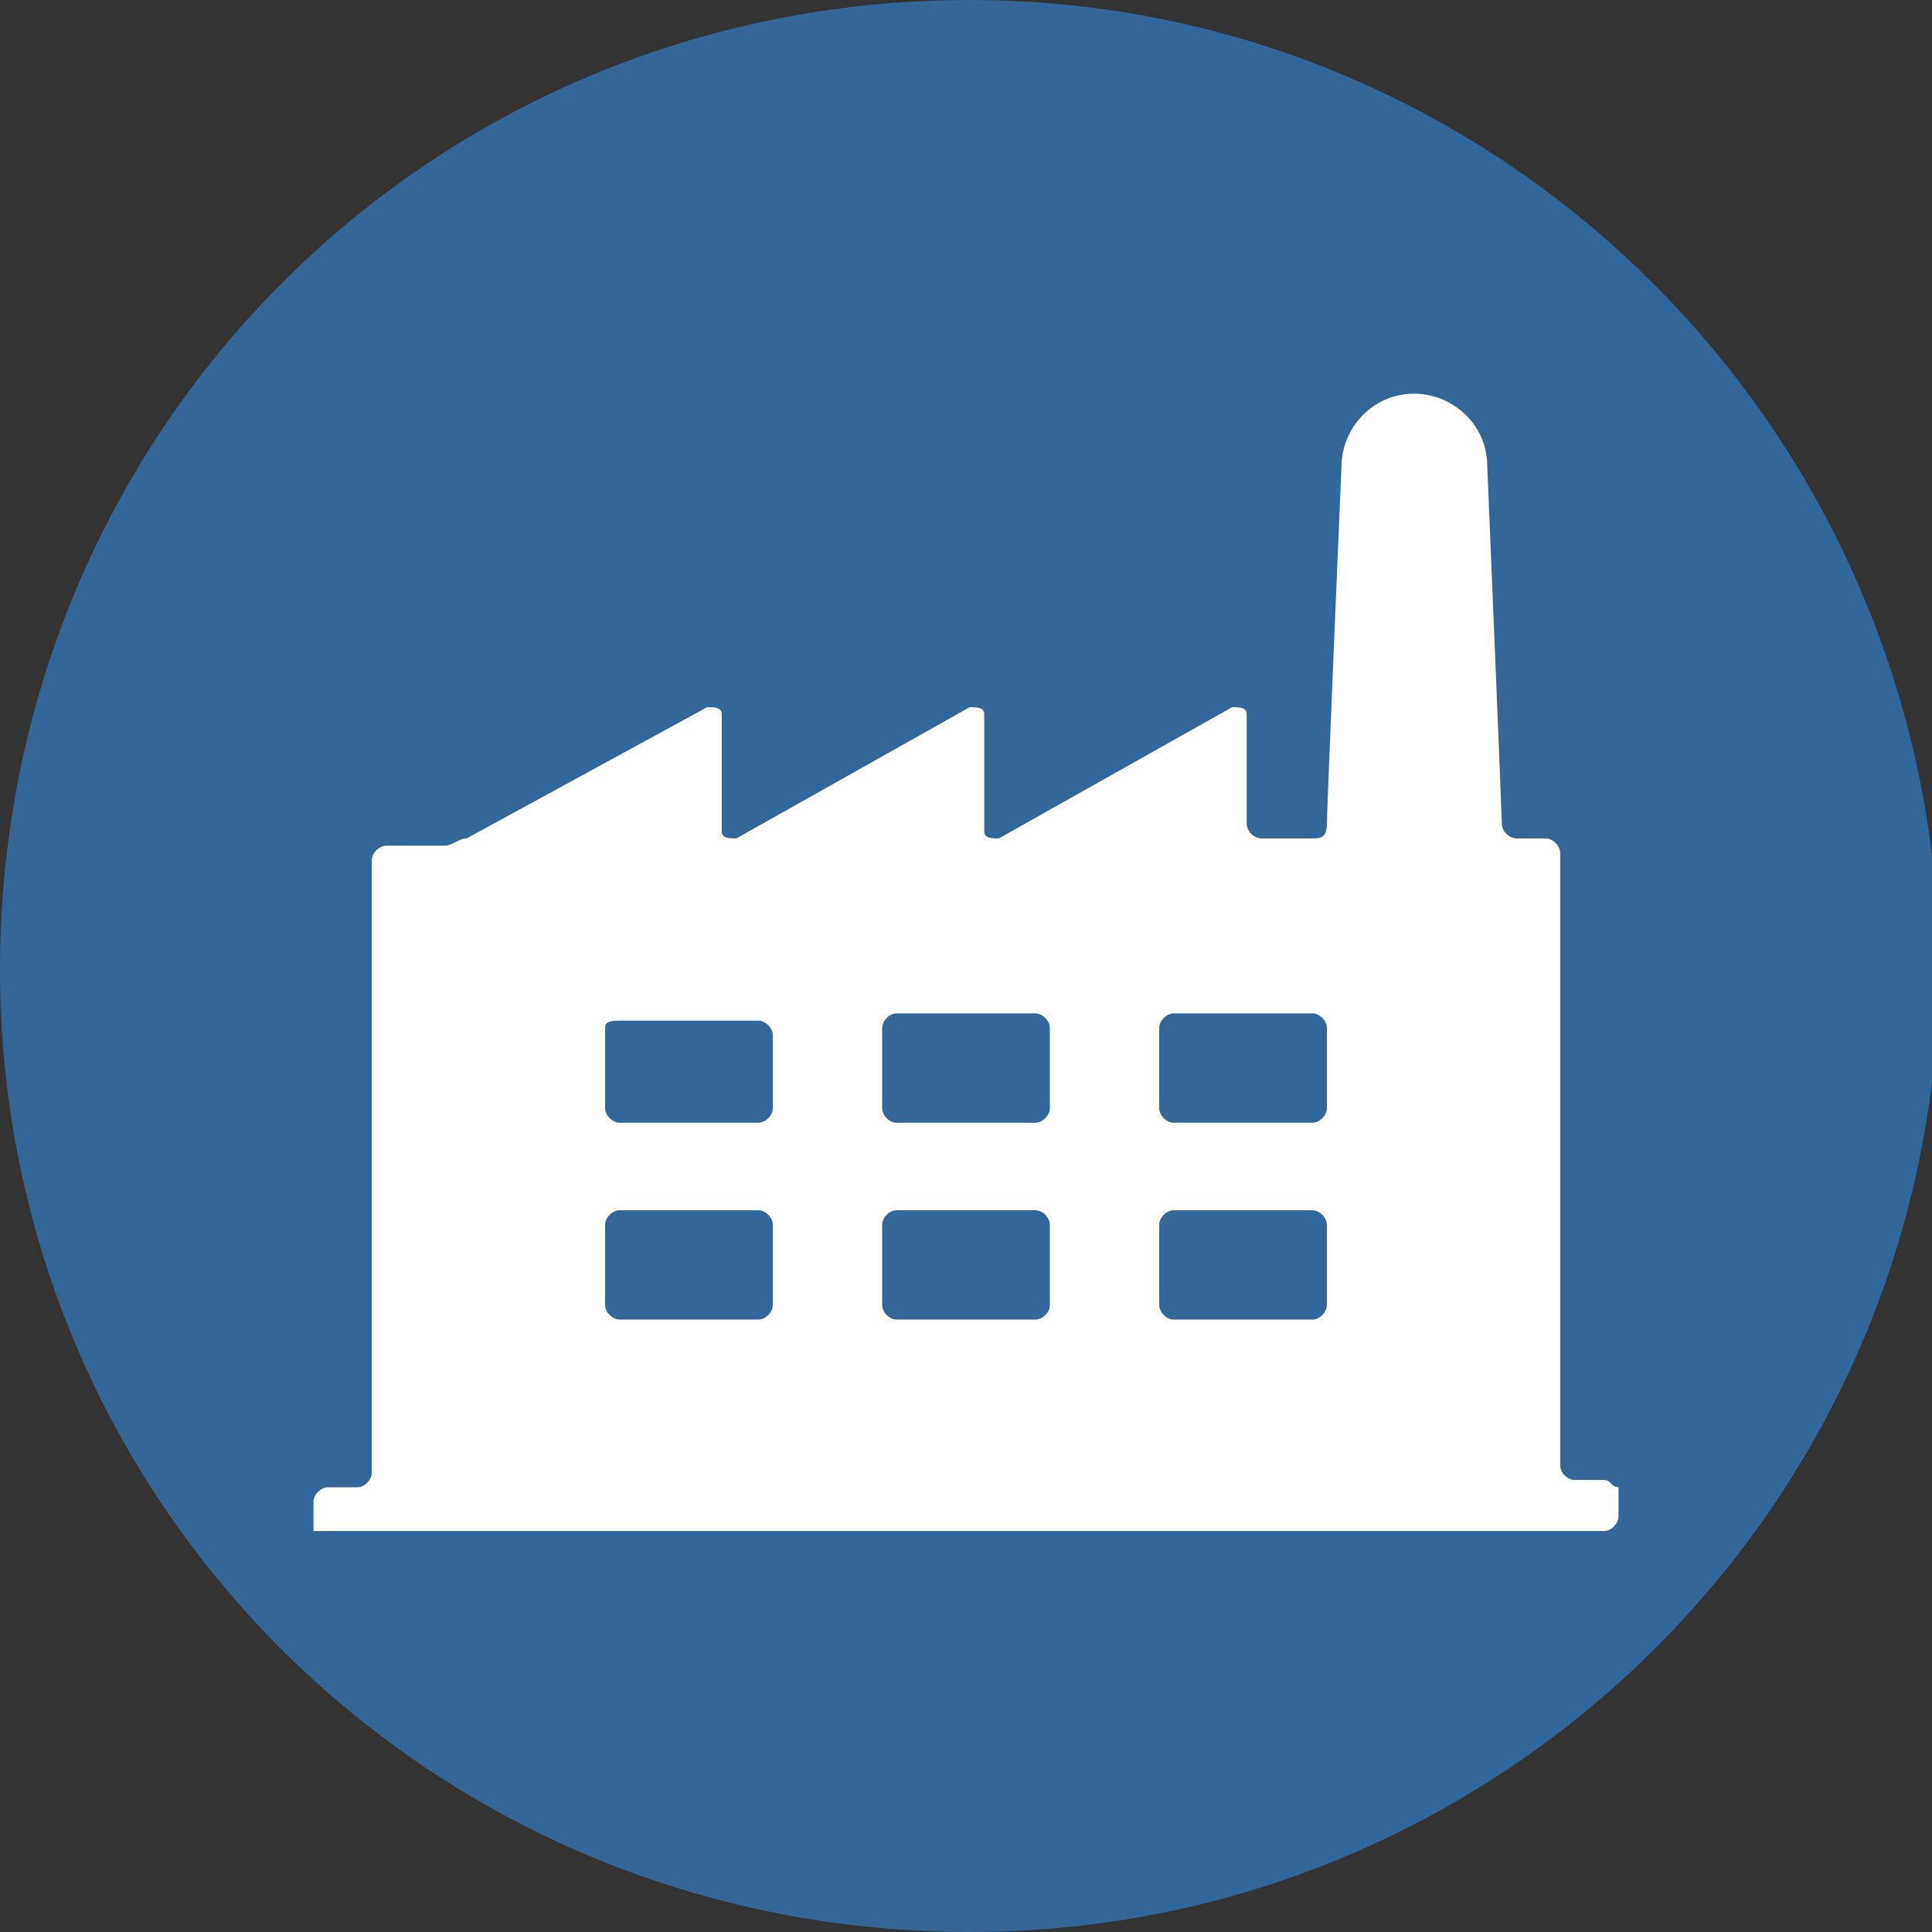 <svg xmlns="http://www.w3.org/2000/svg" xmlns:xlink="http://www.w3.org/1999/xlink" version="1.1" x="0px" y="0px" width="40px" height="40px" viewBox="0 0 26.5 26.5" xml:space="preserve" class="style0"><rect x="0" y="0" width="26.5" height="26.5" fill="#333333" stroke="none"/><style>.style0{enable-background:	new 0 0 26.5 26.5;}.style1{fill:	#336699;}.style2{fill:	#FFFFFF;}.style3{display:	none;fill:	#FFFFFF;}</style><g></g><g></g><g></g><g></g><g></g><g></g><g></g><g></g><g></g><g></g><g><path d="M13.3 26.5c7.3 0 13.3-5.9 13.3-13.3C26.5 5.9 20.6 0 13.3 0C5.9 0 0 5.9 0 13.3 C0 20.6 5.9 26.5 13.3 26.5" class="style1"/><g><path d="M18.2 15.2c0 0.1-0.1 0.2-0.2 0.2h-1.9c-0.1 0-0.2-0.1-0.2-0.2v-1.1c0-0.1 0.1-0.2 0.2-0.2H18 c0.1 0 0.2 0.1 0.2 0.2V15.2L18.2 15.2z M18.2 17.9c0 0.1-0.1 0.2-0.2 0.2h-1.9c-0.1 0-0.2-0.1-0.2-0.2v-1.1 c0-0.1 0.1-0.2 0.2-0.2H18c0.1 0 0.2 0.1 0.2 0.2V17.9L18.2 17.9z M14.4 15.2c0 0.1-0.1 0.2-0.2 0.2h-1.9c-0.1 0-0.2-0.1-0.2-0.2 v-1.1c0-0.1 0.1-0.2 0.2-0.2h1.9c0.1 0 0.2 0.1 0.2 0.2V15.2L14.4 15.2z M14.4 17.9c0 0.1-0.1 0.2-0.2 0.2h-1.9 c-0.1 0-0.2-0.1-0.2-0.2v-1.1c0-0.1 0.1-0.2 0.2-0.2h1.9c0.1 0 0.2 0.1 0.2 0.2V17.9L14.4 17.9z M10.6 15.2c0 0.1-0.1 0.2-0.2 0.2 H8.5c-0.1 0-0.2-0.1-0.2-0.2v-1.1C8.3 14 8.4 14 8.5 14h1.9c0.1 0 0.2 0.1 0.2 0.2V15.2L10.6 15.2z M10.6 17.9 c0 0.1-0.1 0.2-0.2 0.2H8.5c-0.1 0-0.2-0.1-0.2-0.2v-1.1c0-0.1 0.1-0.2 0.2-0.2h1.9c0.1 0 0.2 0.1 0.2 0.2V17.9L10.6 17.9z M22 20.3h-0.4c-0.1 0-0.2-0.1-0.2-0.2v-8.4c0-0.1-0.1-0.2-0.2-0.2c0 0-0.3 0-0.4 0c-0.1 0-0.2-0.1-0.2-0.2c0-0.1-0.2-4.9-0.2-4.9 c0-0.6-0.5-1-1-1c-0.6 0-1 0.5-1 1c0 0-0.2 4.7-0.2 4.9c0 0.2-0.1 0.2-0.2 0.2c-0.1 0-0.7 0-0.7 0c-0.1 0-0.2-0.1-0.2-0.2V9.8 c0-0.1-0.1-0.1-0.2-0.1l-3.2 1.8c-0.1 0-0.2 0-0.2-0.1V9.8c0-0.1-0.1-0.1-0.2-0.1l-3.2 1.8c-0.1 0-0.2 0-0.2-0.1V9.8 c0-0.1-0.1-0.1-0.2-0.1l-3.3 1.8c-0.1 0-0.2 0.1-0.3 0.1H5.3c-0.1 0-0.2 0.1-0.2 0.2v8.4c0 0.1-0.1 0.2-0.2 0.2H4.5 c-0.1 0-0.2 0.1-0.2 0.2v0.4C4.4 21 4.5 21 4.5 21H22c0.1 0 0.2-0.1 0.2-0.2v-0.4C22.1 20.4 22.1 20.3 22 20.3L22 20.3z" class="style2"/></g><path d="M14.4 8.3c-0.4-0.8-1.4-1-2.2-0.6C12 7.8 12 8 12.1 8.1c0.1 0.2 0.3 0.2 0.4 0.1 c0.5-0.3 1.1-0.1 1.4 0.4c0.1 0.1 0.2 0.2 0.3 0.2c0.1 0 0.1 0 0.2 0C14.4 8.7 14.5 8.5 14.4 8.3 M15.8 14.1l-1.3 0.8l-4.2-7.3 c0.8-0.4 1.3-0.7 1.3-0.7c0.4-0.2 0.9-0.4 1.4-0.4c1 0 2 0.5 2.5 1.5l1.3 2.2C17.6 11.5 17.2 13.2 15.8 14.1 M10.3 20.5 c-0.4-0.1-0.9 0.2-1 0.6c-0.1 0.4 0.2 0.9 0.6 1c0.4 0.1 0.9-0.2 1-0.6C11 21.1 10.8 20.6 10.3 20.5 M8.6 19 c-0.3-0.1-0.7 0.1-0.7 0.4c-0.1 0.3 0.1 0.7 0.4 0.7c0.3 0.1 0.7-0.1 0.7-0.4C9.2 19.4 9 19.1 8.6 19 M6.7 16.7L9.6 15 c0.2-0.1 0.2-0.3 0.1-0.5c-0.1-0.2-0.3-0.2-0.5-0.1L6.3 16c-0.2 0.1-0.2 0.3-0.1 0.5c0.1 0.1 0.2 0.2 0.3 0.2 C6.6 16.7 6.7 16.7 6.7 16.7 M5.6 15.1l3-1.7c0.2-0.1 0.2-0.3 0.1-0.5c-0.1-0.2-0.3-0.2-0.5-0.1l-3 1.7c-0.2 0.1-0.2 0.3-0.1 0.5 c0.1 0.1 0.2 0.2 0.3 0.2C5.5 15.1 5.6 15.1 5.6 15.1 M4.5 13.5l3.1-1.8c0.2-0.1 0.2-0.3 0.1-0.5C7.7 11 7.4 10.9 7.3 11l-3.1 1.8 C4 12.9 3.9 13.2 4 13.3c0.1 0.1 0.2 0.2 0.3 0.2C4.4 13.5 4.5 13.5 4.5 13.5 M13.1 19.7c0.7 1.2 0.3 2.7-0.9 3.4l-0.3 0.2 c-1.2 0.7-2.8 0.3-3.6-0.8l-5.6-7.9c-0.8-1.1-0.4-2.5 0.7-3.2C4.2 10.9 7.6 9 9.7 7.9l4.2 7.3l-2.5 1.6L13.1 19.7z M14.1 16.6 c-0.1-0.3-0.4-0.4-0.6-0.2l-0.7 0.4c-0.2 0.1-0.3 0.4-0.2 0.7l0.9 1.5c0.1 0.2 0.4 0.3 0.7 0.2l0.3-0.2c0.2-0.1 0.3-0.5 0.3-0.7 L14.1 16.6z M19.2 8l-0.7-1.2c-0.2-0.4-0.7-0.6-1.1-0.6c-0.2 0-0.4 0.1-0.6 0.2l-0.9 0.5c0 0-0.1 0-0.1 0.1 c0.2 0.2 0.3 0.4 0.5 0.6l1.3 2.2c0.1 0.2 0.2 0.4 0.3 0.6c0 0 0 0 0.1 0l0.9-0.5C19 9.6 19.2 9.3 19.3 9C19.4 8.6 19.3 8.3 19.2 8 M23.6 5.3l-3.9 2.3l-0.5-0.9l0.5-0.3l0.8 0.2c0 0 0 0 0.1 0c0.1 0 0.2-0.1 0.2-0.2c0-0.1 0-0.3-0.2-0.3L20.3 6l0.5-0.3l0.8 0.2 c0 0 0 0 0.1 0c0.1 0 0.2-0.1 0.2-0.2c0-0.1 0-0.3-0.2-0.3l-0.3-0.1L22.1 5l0.8 0.2c0 0 0 0 0.1 0c0.1 0 0.2-0.1 0.2-0.2 c0-0.1 0-0.3-0.2-0.3l-0.3-0.1l0.5-0.3c0.3-0.1 0.6-0.1 0.7 0.2C24 4.8 23.9 5.1 23.6 5.3" class="style3"/></g><g></g><g></g><g></g><g></g><g></g></svg>